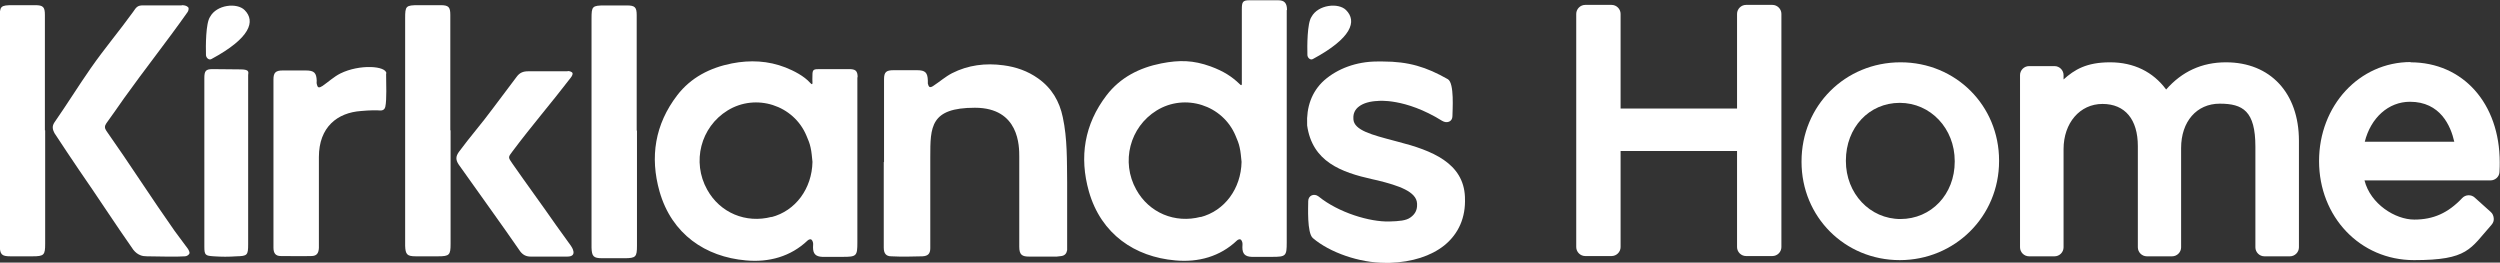 <svg viewBox="0 0 918.8 96.5" xmlns="http://www.w3.org/2000/svg"><rect x="0" y="0" width="918.8" height="96.5" fill="#333333" stroke="none"/><g fill="#fff"><path d="m473 3.7c0-2.5-.9-3.6-3.2-3.6-3.6 0-7.1 0-10.7 0-2.4 0-2.7.7-2.7 3.3v27.5c0 .3-.2.7-.8 0-2.8-2.7-5.8-4.7-10.7-6.5-6.4-2.3-11.4-2.4-18.1-1.1-8.1 1.6-15.1 5.2-20.1 11.7-8.2 10.7-10.1 22.7-6.5 35.4 4.5 15.7 16.9 24 31.7 25.3 8.5.8 16.5-1.4 22.7-7.3.3-.3 1-.6 1.3-.4.3.1.6.7.7 1.2s0 1.1 0 1.7c0 2.4 1 3.4 3.4 3.5h7.5c5.1 0 5.4-.3 5.4-5.3 0-21.4 0-38.9 0-60.3s0-17.7 0-25.1zm-31.7 76c-9.5 2.5-19-1.5-23.7-10-5.7-10.2-2.4-23 7.5-29.1 10.4-6.4 24.3-2 29 9.3.6 1.4 1.2 2.8 1.5 4.3.4 1.7.5 3.5.7 5.3-.2 9.8-6.2 18-15.1 20.3zm15.1-76.5v24.4z"/><path d="m315.2 28.4c0-2.5-.9-3-3.2-3-3.6 0-7.1 0-10.7 0-2.1 0-2.6.1-2.7 1.7s0 2.8 0 3.4c0 .3-.1.8-.8 0-2.3-2.6-6.1-4.5-9.1-5.7-6.4-2.5-13-2.8-19.7-1.5-8.1 1.6-15.1 5.2-20.1 11.7-8.2 10.7-10.1 22.7-6.5 35.4 4.5 15.7 16.9 24 31.7 25.3 8.5.8 16.5-1.4 22.7-7.3.3-.3 1-.6 1.3-.4.3.1.6.7.7 1.2s0 1.1 0 1.7c0 2.4 1 3.4 3.4 3.5h7.5c5.1 0 5.4-.3 5.4-5.3 0-21.4 0-53.3 0-60.7zm-31.6 51.3c-9.5 2.5-19-1.5-23.7-10-5.7-10.2-2.4-23 7.5-29.1 10.4-6.4 24.3-2 29 9.3.6 1.4 1.2 2.8 1.5 4.3.4 1.7.5 3.5.7 5.3-.2 9.8-6.2 18-15.1 20.3zm15.1-51.7v-.3z"/><path d="m482 6.2c2.4-4.5 9.9-5.3 12.7-2.5 4.1 4.1 2.1 10.3-12.2 18-.9.5-1.9-.4-2-1.4-.1-3.3-.1-11.8 1.5-14.1z"/><path d="m77.2 6.2c2.4-4.5 9.9-5.3 12.7-2.5 4.1 4.1 2.1 10.3-12.2 18-.9.5-1.9-.4-2-1.4-.1-3.3-.1-11.8 1.5-14.1z"/><path d="m324.9 59.6c0-10.4 0-20.1 0-30.5 0-2.6.8-3.3 3.5-3.3h8.6c3.1 0 3.9.9 4 3.8v1.1c.1.5.3 1.1.7 1.3.4.1 1-.2 1.4-.5 2.3-1.5 4.3-3.3 6.8-4.6 5.9-3 12.3-3.8 18.9-2.9 4.6.6 8.9 2.1 12.7 4.8 5.1 3.6 7.9 8.5 9.1 14.3 1.7 7.9 1.5 16 1.6 24v23.1 1.7c-.2 1.2-.8 2-2.1 2.2-.5 0-1.1.2-1.7.2-3.4 0-6.8 0-10.2 0-2.5 0-3.6-.6-3.6-3.6 0-11 0-22.1 0-33.1 0-3.7.1-18-16.3-18s-16.4 7-16.4 18.1v31.7 1.8c0 2-.8 2.9-2.9 3-3.8.1-7.6.2-11.4 0-2 0-2.8-1.1-2.8-3.2 0-10.5 0-21 0-31.5z"/><path d="m506.5 37.1c-3 .1-5.4.8-7 2-1.5 1.1-2.2 2.6-2.1 4.4v.3c.2 4.1 7 5.8 14.9 7.9l1.5.4c12.5 3.2 24.1 7.8 24.6 20.3v.3c.3 7.2-2.3 13.2-7.6 17.5-4.9 3.9-11.8 6.1-19.9 6.4-.6 0-1.2 0-1.8 0-9.5 0-20.4-3.8-26.6-9.1-2.2-1.9-1.7-11.6-1.7-13.6s2.1-3 3.8-1.7c7.4 6 18.9 9.4 26 9.2 3.6-.1 6.2-.3 7.8-1.5 1.7-1.2 2.5-2.8 2.4-4.8v-.3c-.2-4.4-6.8-6.6-14.5-8.5l-1.8-.4c-11.7-2.6-22.2-6.5-24.1-19.8v-.3c-.3-6.3 1.6-12.1 6.3-16.3 4.8-4.2 11.7-6.9 19.5-6.9h2c9.5 0 16 2 23.9 6.5 2.5 1.4 1.7 11.6 1.7 13.6s-2 2.8-3.8 1.7c-13.7-8.5-23.6-7.3-23.6-7.3z"/><path d="m234.1 48v42.3c0 4.1-.4 4.6-4.6 4.6-2.7 0-5.5 0-8.2 0-3.2 0-3.8-.7-3.9-3.9 0-.4 0-.8 0-1.2 0-27.4 0-55.5 0-82.9 0-4.6.2-4.9 5-4.9h8c3 0 3.6.7 3.6 3.6v21.3 21.1z"/><path d="m165.6 47.9v41.7c0 4.1-.4 4.6-4.6 4.6-2.7 0-5.5 0-8.2 0-3.2 0-3.8-.7-3.9-3.9 0-.4 0-.8 0-1.2 0-27.4 0-54.8 0-82.3 0-4.6.2-4.9 5-4.9h8c3 0 3.6.7 3.6 3.6v21.3 21.1z"/><path d="m66.8 1.9c1.7 0 2.4.7 2.5 1 .1.5-.1 1.2-.4 1.6-7.7 10.9-15.5 20.7-23.3 31.6-2.2 3.1-4.3 6.2-6.5 9.2-.7 1-.7 1.8 0 2.8 8.4 11.9 16.7 24.9 25.1 36.8 1.6 2.2 3.3 4.4 4.9 6.6.3.5.7 1.3.5 1.7-.2.5-1 1-1.6 1-1.6.2-11.1.1-14 0-.9 0-1.7-.1-2.4-.4-1-.4-1.8-1-2.6-2-6.6-9.4-13.4-19.9-20-29.4-3.3-4.8-5.8-8.7-9-13.5-.6-1.2-1-2.4 0-3.9 4.8-6.9 8.6-13.1 13.4-20 5.1-7.3 10.3-13.4 15.5-20.6 1.2-1.8 1.7-2.5 3.9-2.4h14z"/><path d="m16.6 47.9v41.7c0 4.1-.4 4.6-4.6 4.6-2.7 0-5.5 0-8.2 0-3.2 0-3.8-.7-3.9-3.9 0-.4 0-.8 0-1.2 0-27.4 0-54.8 0-82.3 0-4.6.2-4.9 5-4.9h8c3 0 3.6.7 3.6 3.6v21.3 21.1z"/><path d="m208.7 26.1c.6 0 1.5.3 1.7.7s-.2 1.2-.6 1.7c-7.2 9.4-14.4 17.7-21.5 27.2-1.6 2.1-1.6 2.1 0 4.4 5 7.2 11.1 15.5 16.1 22.7 2.2 3.1 3.2 4.4 5.4 7.5.3.4 2.7 4-1.3 4-2.7 0-4 0-6.7 0-2.3 0-4.5 0-6.8 0-1.6 0-2.8-.6-3.8-1.9-7.1-10.3-15.4-21.7-22.6-31.9-1.2-1.8-1.1-3 0-4.6 4.2-5.7 8.3-10.3 12.5-16 2.9-3.9 5.9-7.8 8.8-11.7 1.1-1.5 2.4-2 4.2-2h14.5z"/><path d="m75.1 59.5c0-10.5 0-20.3 0-30.8 0-2.6.5-3.3 3-3.3 3.8 0 6.5.1 10.3.1s2.7 1.3 2.8 2.4v1.6 60.3c0 4-.3 4.3-4.3 4.4-2.9.2-5.4.2-8.3 0-3.1-.2-3.5-.4-3.5-3.5 0-10.4 0-20.8 0-31.2z"/><path d="m142 27c0-2.8-9.8-3.5-16.9 0-2.4 1.2-4.4 3.1-6.6 4.6-.4.3-1.1.6-1.4.5-.4-.1-.6-.8-.7-1.3s0-.5 0-1.1c-.1-2.9-.9-3.8-4-3.8-2.8 0-5.7 0-8.5 0-2.6 0-3.4.8-3.4 3.3v30.5 31.3c0 2.1.8 3.1 2.7 3.1 3.7 0 7.5.1 11.2 0 2 0 2.7-1 2.8-3 0-.6 0-1.2 0-1.8 0-12 0-19.6 0-31.6 0-11 6.8-16.3 15.5-16.9 3.2-.3 5.7-.3 6.9-.2s1.8-.5 2-1.3c.6-2.7.3-8.6.3-12.3z"/><path d="m651.4 1.8h-9.7c-1.8 0-3.3 1.5-3.3 3.3v34.8h-42.8v-34.8c0-1.8-1.5-3.3-3.3-3.3h-9.7c-1.8 0-3.3 1.5-3.3 3.3v85.7c0 1.8 1.5 3.3 3.3 3.3h9.7c1.8 0 3.3-1.5 3.3-3.3v-35.3h42.8v35.3c0 1.8 1.5 3.3 3.3 3.3h9.7c1.8 0 3.3-1.5 3.3-3.3v-85.7c0-1.8-1.5-3.3-3.3-3.3z"/><path d="m698.5 22.9c-20.4 0-36.4 16-36.4 36.4v.2c0 20.2 15.9 36.1 36.1 36.1s36.5-16 36.5-36.4v-.2c0-20.2-15.9-36.1-36.2-36.1zm0 57.6c-11.3 0-20.1-9.4-20.1-21.3v-.2c0-12.1 8.5-21.2 19.8-21.2s20.2 9.4 20.2 21.4v.2c0 12-8.6 21.1-20 21.1z"/><path d="m818.1 22.9c-8.9 0-16.2 3.4-22 10-4.8-6.5-11.9-10-20.6-10s-13.1 2.7-17.1 6.3v-1.6c0-1.8-1.5-3.3-3.3-3.3h-9.4c-1.8 0-3.3 1.5-3.3 3.3v63.3c0 1.8 1.5 3.3 3.3 3.3h9.4c1.8 0 3.3-1.5 3.3-3.3v-36.1c0-9.6 6-16.6 14.3-16.6s13 5.7 13 15.5v37.2c0 1.8 1.5 3.3 3.3 3.3h9.3c1.8 0 3.3-1.5 3.3-3.3v-36.5c0-9.7 5.7-16.3 14.2-16.3s13.1 2.7 13.1 15.8v37c0 1.8 1.5 3.3 3.3 3.3h9.4c1.8 0 3.3-1.5 3.3-3.3v-39.2c0-17.5-10.5-28.8-26.8-28.8z"/><path d="m886 22.8c-18.9 0-33.7 16-33.7 36.4s15 36.4 34.9 36.4 20.6-4.1 28.5-13c.6-.7.9-1.5.8-2.4s-.4-1.7-1.1-2.3l-5.9-5.3c-1.3-1.2-3.4-1.1-4.6.2-5.2 5.5-10.6 7.9-17.6 7.9s-16.1-5.7-18.3-14.4h46.3c1.7 0 3.2-1.3 3.3-3 .1-1.6.1-2.7.1-3.6 0-21.7-13.5-36.8-32.8-36.8zm-.3 14.6c11.2 0 15 8.9 16.3 14.7h-32.9c2.2-8.8 8.7-14.7 16.6-14.7z"/></g></svg>
